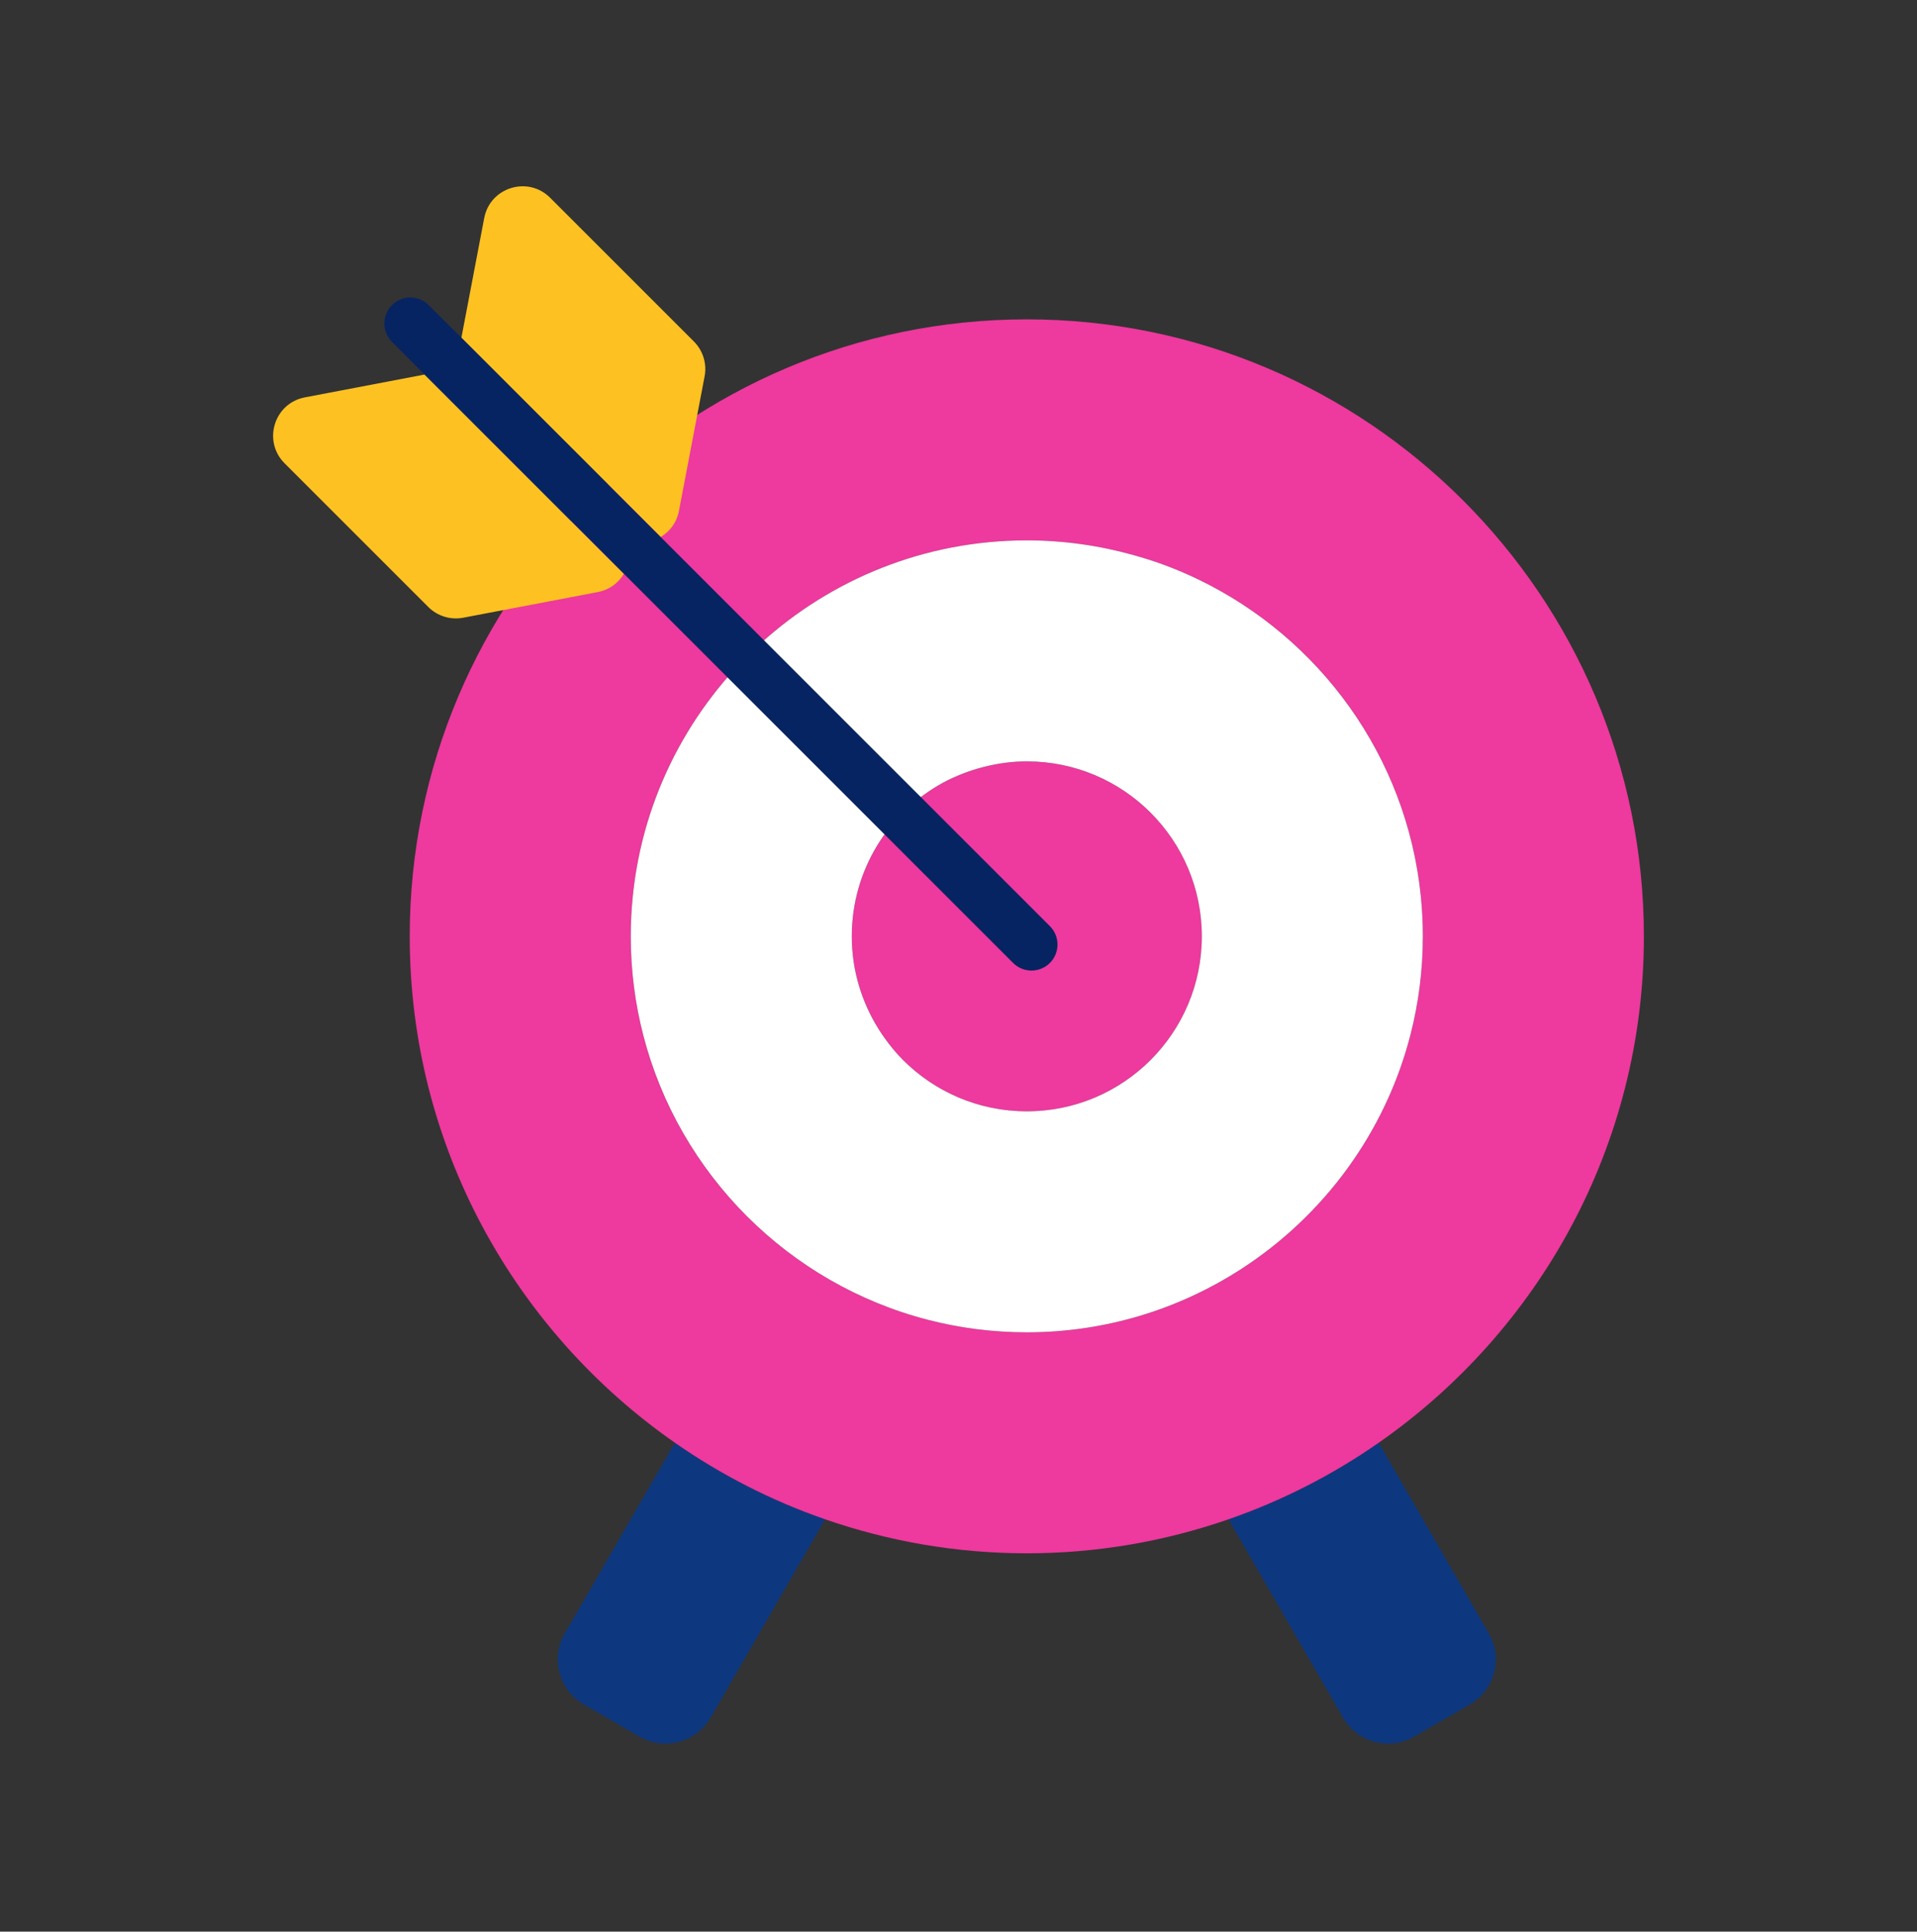 <svg width="128" height="129" viewBox="0 0 128 129" fill="none" xmlns="http://www.w3.org/2000/svg">
<rect x="0" y="0" width="128" height="129" fill="#333333" stroke="none"/>
<path d="M92.057 96.35C88.991 98.487 85.623 100.215 82.029 101.462L89.675 114.704C90.634 116.366 92.758 116.935 94.419 115.976L98.138 113.829C99.799 112.87 100.368 110.745 99.409 109.084L92.057 96.35Z" fill="#0D3880"/>
<path d="M37.713 109.084C36.754 110.745 37.323 112.87 38.984 113.829L42.703 115.976C44.364 116.935 46.488 116.366 47.447 114.704L55.093 101.462C51.499 100.215 48.131 98.487 45.065 96.35L37.713 109.084Z" fill="#0D3880"/>
<path d="M109.764 62.532C109.764 39.812 91.281 21.328 68.561 21.328C45.842 21.328 27.358 39.812 27.358 62.532C27.358 76.522 34.373 88.899 45.065 96.35C48.132 98.487 51.499 100.215 55.093 101.462C59.316 102.927 63.845 103.734 68.561 103.734C73.277 103.734 77.806 102.927 82.029 101.462C85.623 100.215 88.991 98.487 92.057 96.35C102.749 88.899 109.764 76.522 109.764 62.532ZM61.952 88.139C52.669 85.742 45.345 78.417 42.951 69.133C42.406 67.022 42.117 64.81 42.117 62.532C42.117 61.62 42.163 60.719 42.254 59.832C43.61 46.513 54.891 36.087 68.561 36.087C71.041 36.087 73.44 36.438 75.717 37.079C76.369 37.263 77.014 37.463 77.644 37.695C78.454 37.992 79.245 38.327 80.016 38.699C88.107 42.603 93.919 50.509 94.868 59.832C94.959 60.719 95.005 61.62 95.005 62.532C95.005 64.81 94.716 67.022 94.171 69.133C92.49 75.651 88.375 81.198 82.862 84.757C78.736 87.422 73.828 88.976 68.561 88.976C66.28 88.976 64.066 88.685 61.952 88.139Z" fill="#EE399E"/>
<path d="M80.247 62.532C80.247 56.078 75.015 50.846 68.561 50.846C67.558 50.846 66.591 50.986 65.662 51.223C65.197 51.342 64.741 51.486 64.3 51.659C63.851 51.835 63.411 52.028 62.991 52.256C59.348 54.235 56.876 58.095 56.876 62.532C56.876 64.809 57.537 66.927 58.664 68.724C58.791 68.927 58.923 69.126 59.062 69.32C59.436 69.843 59.844 70.341 60.298 70.794C62.413 72.909 65.334 74.217 68.561 74.217C75.015 74.217 80.247 68.985 80.247 62.532Z" fill="#EE399E"/>
<path d="M94.868 59.832C93.919 50.509 88.106 42.603 80.016 38.699C79.245 38.327 78.454 37.991 77.644 37.695C77.014 37.463 76.369 37.263 75.717 37.079C73.44 36.438 71.041 36.087 68.561 36.087C54.891 36.087 43.61 46.513 42.254 59.832C42.163 60.719 42.117 61.62 42.117 62.531C42.117 64.809 42.406 67.022 42.951 69.132C45.345 78.417 52.669 85.742 61.952 88.139C64.065 88.685 66.28 88.976 68.561 88.976C73.828 88.976 78.736 87.422 82.862 84.757C88.375 81.198 92.49 75.651 94.171 69.132C94.716 67.022 95.005 64.809 95.005 62.531C95.005 61.62 94.959 60.719 94.868 59.832ZM68.561 74.217C65.334 74.217 62.413 72.909 60.298 70.794C59.844 70.34 59.436 69.843 59.062 69.32C58.923 69.126 58.791 68.927 58.664 68.724C57.537 66.927 56.875 64.809 56.875 62.531C56.875 58.094 59.348 54.235 62.991 52.256C63.411 52.028 63.851 51.835 64.3 51.659C64.741 51.486 65.197 51.342 65.662 51.223C66.591 50.985 67.558 50.846 68.561 50.846C75.015 50.846 80.247 56.078 80.247 62.531C80.247 68.985 75.015 74.217 68.561 74.217Z" fill="white"/>
<path d="M20.355 26.538C18.301 26.929 17.523 29.46 19.001 30.939L28.598 40.536C29.209 41.146 30.081 41.414 30.928 41.253L39.913 39.54C40.703 39.389 41.299 38.92 41.656 38.318L28.351 25.013L20.355 26.538Z" fill="#FDC221"/>
<path d="M45.334 34.119L47.047 25.134C47.209 24.287 46.94 23.414 46.33 22.804L36.733 13.207C35.254 11.728 32.724 12.507 32.332 14.561L30.808 22.556L44.113 35.861C44.714 35.504 45.184 34.909 45.334 34.119Z" fill="#FDC221"/>
<path d="M70.103 61.851L44.113 35.861L30.808 22.556L28.628 20.376C27.948 19.698 26.851 19.698 26.171 20.376C25.493 21.055 25.493 22.154 26.171 22.833L28.351 25.013L41.656 38.318L67.645 64.308C67.985 64.647 68.43 64.816 68.874 64.816C69.318 64.816 69.763 64.647 70.103 64.308C70.78 63.629 70.78 62.529 70.103 61.851Z" fill="#072462"/>
</svg>
